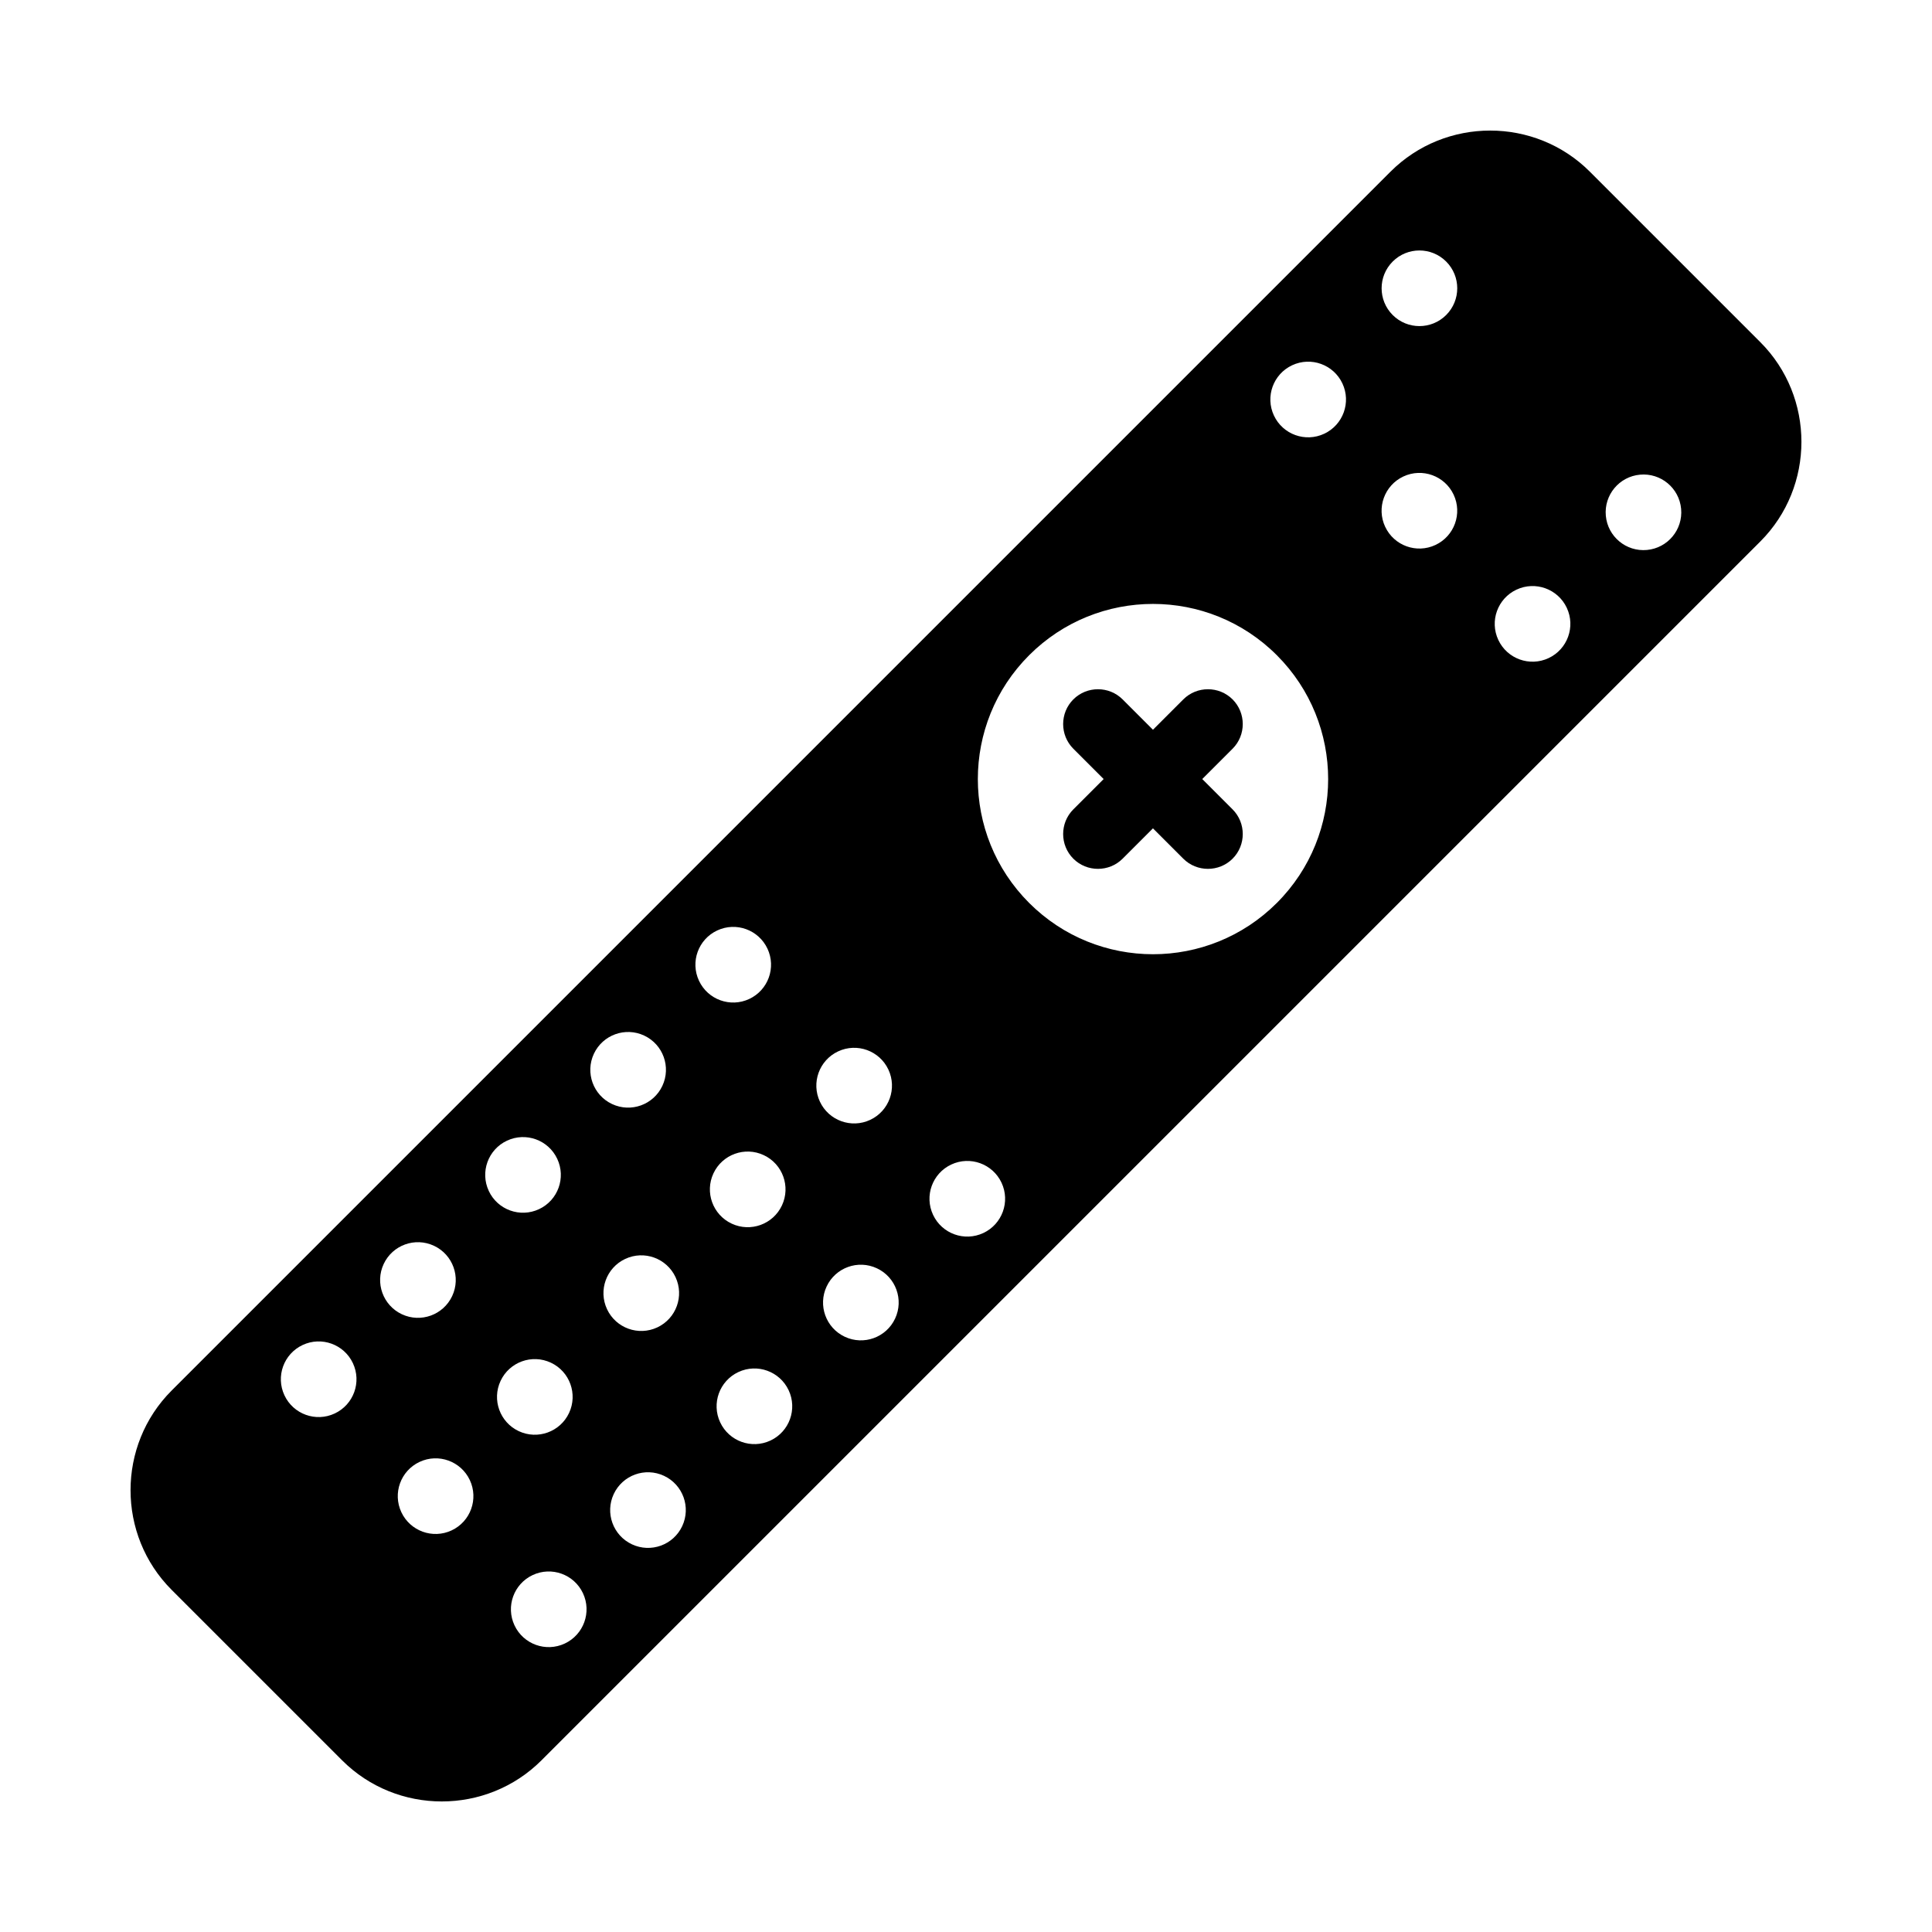 <?xml version="1.0" encoding="UTF-8"?>
<!-- Uploaded to: ICON Repo, www.svgrepo.com, Generator: ICON Repo Mixer Tools -->
<svg fill="#000000" width="800px" height="800px" version="1.1" viewBox="144 144 512 512" xmlns="http://www.w3.org/2000/svg">
 <g fill-rule="evenodd">
  <path d="m565.33 189.5 45.168 45.168c14.531 14.531 14.531 38.309 0 52.836l-323 323c-14.531 14.531-38.309 14.531-52.836 0l-45.168-45.168c-14.531-14.531-14.531-38.309 0-52.836l323-323c14.531-14.531 38.309-14.531 52.836 0zm-345.95 324.27c-2.352-5.012-0.195-10.977 4.816-13.328s10.977-0.195 13.328 4.816c2.352 5.012 0.195 10.977-4.816 13.328-5.012 2.352-10.977 0.195-13.328-4.816zm60.969 60.965c-2.352-5.012-0.195-10.977 4.816-13.328 5.012-2.352 10.977-0.195 13.328 4.816s0.195 10.977-4.816 13.328c-5.012 2.352-10.977 0.195-13.328-4.816zm-29.984-29.984c-2.352-5.012-0.195-10.977 4.816-13.328 5.012-2.352 10.977-0.195 13.328 4.816s0.195 10.977-4.816 13.328-10.977 0.195-13.328-4.816zm23.172-85.133c-2.352-5.012-0.195-10.977 4.816-13.328 5.012-2.352 10.977-0.195 13.324 4.816 2.352 5.012 0.195 10.977-4.816 13.328-5.012 2.352-10.977 0.195-13.328-4.816zm61.32 61.32c-2.352-5.012-0.195-10.977 4.816-13.328 5.012-2.352 10.977-0.195 13.328 4.816 2.352 5.012 0.195 10.977-4.816 13.328-5.012 2.352-10.977 0.195-13.328-4.816zm-29.984-29.984c-2.352-5.012-0.195-10.977 4.816-13.328 5.012-2.352 10.977-0.195 13.328 4.816 2.352 5.012 0.195 10.977-4.816 13.328s-10.977 0.195-13.328-4.816zm-45.863-16.809c-5.008-2.352-10.977-0.195-13.324 4.816-2.352 5.012-0.195 10.977 4.816 13.328 5.012 2.352 10.977 0.195 13.328-4.816 2.352-5.012 0.195-10.977-4.816-13.328zm60.969 60.969c-5.012-2.352-10.977-0.195-13.328 4.816s-0.195 10.977 4.816 13.328c5.012 2.352 10.977 0.195 13.328-4.816 2.352-5.012 0.195-10.977-4.816-13.328zm-29.988-29.988c-5.012-2.352-10.977-0.195-13.328 4.816-2.352 5.012-0.195 10.977 4.816 13.328s10.977 0.195 13.328-4.816 0.195-10.977-4.816-13.328zm24.727-86.688c-5.012-2.352-10.977-0.195-13.328 4.816-2.352 5.012-0.195 10.977 4.816 13.328 5.012 2.352 10.977 0.195 13.328-4.816 2.352-5.012 0.195-10.977-4.816-13.328zm61.676 61.676c-5.012-2.352-10.977-0.195-13.328 4.816-2.352 5.012-0.195 10.977 4.816 13.328 5.012 2.352 10.977 0.195 13.328-4.816 2.352-5.012 0.195-10.977-4.816-13.328zm-29.988-29.988c-5.012-2.352-10.977-0.195-13.328 4.816-2.352 5.012-0.195 10.977 4.816 13.328 5.012 2.352 10.977 0.195 13.328-4.816 2.352-5.012 0.195-10.977-4.816-13.328zm-17.164-46.215c-2.352-5.012-0.195-10.977 4.816-13.324 5.012-2.352 10.977-0.195 13.328 4.816 2.352 5.012 0.195 10.977-4.816 13.328-5.012 2.352-10.977 0.195-13.328-4.816zm62.031 62.031c-2.352-5.012-0.195-10.977 4.816-13.328s10.977-0.195 13.328 4.816 0.195 10.977-4.816 13.328c-5.012 2.352-10.977 0.195-13.328-4.816zm-29.984-29.984c-2.352-5.012-0.195-10.977 4.816-13.328s10.977-0.195 13.328 4.816c2.352 5.012 0.195 10.977-4.816 13.328-5.012 2.352-10.977 0.195-13.328-4.816zm120.32-181.83c-2.352-5.012-0.195-10.977 4.816-13.328 5.012-2.352 10.977-0.195 13.328 4.816 2.352 5.012 0.195 10.977-4.816 13.328s-10.977 0.195-13.328-4.816zm59.461 59.461c-2.352-5.012-0.195-10.977 4.816-13.328 5.012-2.352 10.977-0.195 13.328 4.816 2.352 5.012 0.195 10.977-4.816 13.328-5.012 2.352-10.977 0.195-13.328-4.816zm-29.984-29.984c-2.352-5.012-0.195-10.977 4.816-13.328 5.012-2.352 10.977-0.195 13.328 4.816 2.352 5.012 0.195 10.977-4.816 13.328-5.008 2.352-10.977 0.195-13.324-4.816zm78.43-4.754c0.508 5.512-3.547 10.387-9.059 10.895-5.512 0.508-10.391-3.547-10.895-9.059-0.508-5.512 3.547-10.391 9.059-10.895 5.512-0.508 10.391 3.547 10.895 9.059zm-62.266-65.539c3.914 3.914 3.914 10.258 0 14.172-3.914 3.914-10.258 3.914-14.172 0-3.914-3.914-3.914-10.258 0-14.172 3.914-3.914 10.258-3.914 14.172 0zm-44.871 104.33c18.129 18.129 18.129 47.52 0 65.645-18.129 18.129-47.52 18.129-65.645 0-18.129-18.129-18.129-47.52 0-65.645 18.129-18.129 47.52-18.129 65.645 0z"/>
  <path d="m470.65 371.56c-3.594 3.594-9.473 3.594-13.066 0l-8.039-8.039-8.039 8.039c-3.594 3.594-9.473 3.594-13.066 0s-3.594-9.473 0-13.066l8.039-8.039-8.039-8.039c-3.594-3.594-3.594-9.473 0-13.066s9.473-3.594 13.066 0l8.039 8.039 8.039-8.039c3.594-3.594 9.473-3.594 13.066 0s3.594 9.473 0 13.066l-8.039 8.039 8.039 8.039c3.594 3.594 3.594 9.473 0 13.066z"/>
 </g>
</svg>